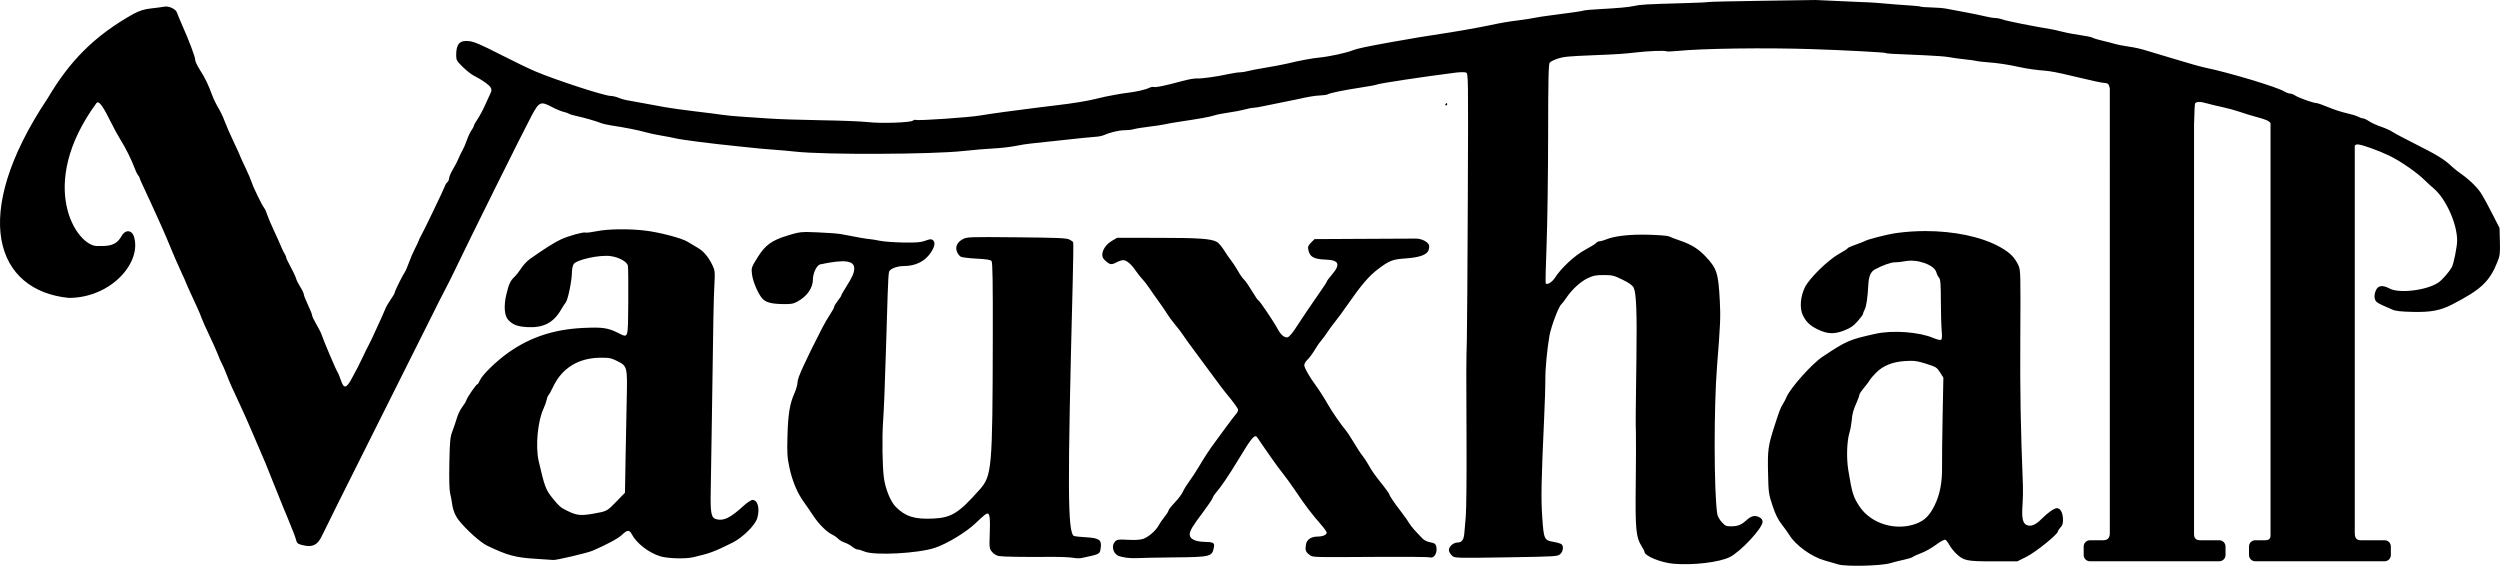 <?xml version="1.0" encoding="UTF-8" standalone="no"?>
<svg
   xmlns:dc="http://purl.org/dc/elements/1.1/"
   xmlns:cc="http://creativecommons.org/ns#"
   xmlns:rdf="http://www.w3.org/1999/02/22-rdf-syntax-ns#"
   xmlns:svg="http://www.w3.org/2000/svg"
   xmlns="http://www.w3.org/2000/svg"
   xmlns:sodipodi="http://sodipodi.sourceforge.net/DTD/sodipodi-0.dtd"
   xmlns:inkscape="http://www.inkscape.org/namespaces/inkscape"
   sodipodi:docname="Vauxhall 1911-1926 Logo.svg"
   inkscape:version="1.0 (4035a4fb49, 2020-05-01)"
   id="svg8"
   version="1.1"
   viewBox="0 0 2000 452.624"
   height="452.624mm"
   width="2000mm">
  <defs
     id="defs2" />
  <sodipodi:namedview
     fit-margin-bottom="0"
     fit-margin-right="0"
     fit-margin-left="0"
     fit-margin-top="0"
     inkscape:window-maximized="1"
     inkscape:window-y="-11"
     inkscape:window-x="-11"
     inkscape:window-height="986"
     inkscape:window-width="1920"
     showgrid="false"
     inkscape:document-rotation="0"
     inkscape:current-layer="layer1"
     inkscape:document-units="mm"
     inkscape:cy="3825.4606"
     inkscape:cx="2754.589"
     inkscape:zoom="0.05936153"
     inkscape:pageshadow="2"
     inkscape:pageopacity="0.0"
     borderopacity="1.0"
     bordercolor="#666666"
     pagecolor="#ffffff"
     id="base" />
  <g
     transform="translate(23.732,-15.367)"
     id="layer1"
     inkscape:groupmode="layer"
     inkscape:label="Calque 1">
    <path
       sodipodi:nodetypes="sssssscssssssssssssssssccssssssscssssssscsssssssscssssscscsscscccsccsssscscsccsccssssccscccscssssscccssccscccccscscssssccscsccsccscccssscsccccsssscssscsssssssssscssssssssssssssssscsssssssssssssssccssscssssssssssssssssssssssssssscsssssssssssssssssccsssssssssssscssssscccssssssssccccssssssssssssssccssssssssssssssssssssssssssssssssssscssssssssscscsssccssscccscccssssscccsccscscssssssssssscsssssccsssssssssssssscsssccsssssssssscsssssssssssccssssssscsssccsscccccssssssssssssssssssscsssssssccssccssscssccsssssssscsssscscssscccscsssssssssscsssssssssscsssscscscssssssssscsssssscssssssssssssssssssssscsssscccsssssssssssssssssscccsccccsssssccscccsccscsssssssssscscscsss"
       d="m 1428.862,15.369 c -0.781,0.029 -20.292,0.316 -43.361,0.637 -23.07,0.321 -42.239,0.764 -42.597,0.986 -0.358,0.221 -10.186,0.658 -21.839,0.971 -27.395,0.735 -32.576,1.036 -37.725,2.193 -4.434,0.996 -11.317,1.618 -28.821,2.604 -5.717,0.322 -10.664,0.75 -10.995,0.951 -0.771,0.469 -10.57,1.924 -24.914,3.699 -6.237,0.771 -13.04,1.8 -15.119,2.285 -2.079,0.485 -7.607,1.348 -12.285,1.918 -8.2,0.998 -14.483,2.071 -22.866,3.905 -7.148,1.565 -30.808,5.724 -39.974,7.026 -8.611,1.224 -23.128,3.642 -39.216,6.532 -19.556,3.513 -27.677,5.249 -30.872,6.596 -4.545,1.917 -18.552,4.955 -26.299,5.703 -6.266,0.605 -15.835,2.393 -25.986,4.858 -3.118,0.757 -10.773,2.208 -17.009,3.224 -6.237,1.017 -12.826,2.283 -14.641,2.815 -1.816,0.531 -4.58,0.964 -6.142,0.963 -1.563,-9.29e-4 -5.604,0.606 -8.983,1.347 -9.501,2.086 -21.858,3.799 -25.514,3.538 -1.819,-0.13 -7.135,0.819 -11.812,2.11 -12.902,3.56 -21.141,5.279 -22.605,4.717 -0.726,-0.279 -2.529,0.1 -4.005,0.842 -2.711,1.362 -11.084,3.21 -17.884,3.948 -2.034,0.221 -6.037,0.862 -8.896,1.425 -2.858,0.563 -6.374,1.234 -7.813,1.489 -1.439,0.256 -4.988,1.082 -7.885,1.836 -6.18,1.61 -18.76,3.648 -32.024,5.188 -9.106,1.057 -17.892,2.176 -41.106,5.238 -5.977,0.788 -14.694,2.08 -19.372,2.87 -9.095,1.536 -49.239,4.282 -51.259,3.507 -0.666,-0.256 -1.782,0.007 -2.481,0.589 -1.918,1.592 -25.901,2.372 -35.901,1.168 -4.749,-0.572 -21.605,-1.238 -37.457,-1.48 -15.852,-0.242 -34.775,-0.87 -42.051,-1.397 -7.276,-0.527 -17.269,-1.206 -22.207,-1.508 -4.937,-0.302 -11.529,-0.939 -14.647,-1.416 -3.118,-0.477 -13.111,-1.748 -22.207,-2.826 -9.095,-1.078 -19.726,-2.556 -23.624,-3.285 -6.577,-1.231 -20.98,-3.866 -26.459,-4.841 -1.299,-0.231 -3.59,-0.642 -5.092,-0.914 -1.502,-0.271 -4.212,-1.111 -6.022,-1.868 -1.81,-0.756 -4.47,-1.375 -5.91,-1.375 -5.002,0 -43.671,-12.576 -60.463,-19.663 -4.937,-2.084 -17.711,-8.25 -28.386,-13.704 -15.12,-7.724 -20.549,-10.046 -24.569,-10.5 -7.553,-0.853 -10.358,2.209 -10.358,11.306 0,3.806 0.455,4.618 5.205,9.293 2.863,2.817 6.796,5.936 8.741,6.93 6.929,3.544 12.411,7.391 13.586,9.536 0.991,1.809 0.932,2.689 -0.341,5.197 -0.843,1.661 -2.73,5.785 -4.195,9.164 -1.465,3.378 -4.049,8.204 -5.742,10.725 -1.693,2.521 -3.079,5.007 -3.079,5.524 0,0.517 -0.868,2.159 -1.929,3.649 -1.061,1.489 -2.753,5.107 -3.761,8.038 -1.008,2.931 -2.627,6.667 -3.595,8.304 -0.969,1.637 -2.339,4.465 -3.045,6.284 -0.707,1.819 -2.685,5.646 -4.396,8.505 -1.711,2.858 -3.115,6.101 -3.115,7.207 -9.4e-4,1.106 -0.623,2.526 -1.382,3.156 -0.759,0.63 -1.656,2.065 -1.993,3.187 -0.64,2.129 -17.827,37.838 -19.403,40.312 -0.496,0.78 -1.169,2.226 -1.495,3.215 -0.326,0.989 -1.729,3.965 -3.117,6.615 -1.388,2.649 -3.517,7.581 -4.73,10.959 -1.214,3.378 -2.604,6.662 -3.091,7.298 -1.577,2.058 -8.257,15.535 -8.257,16.659 0,0.6 -1.44,3.115 -3.198,5.589 -1.759,2.474 -3.728,5.874 -4.378,7.556 -0.649,1.682 -2.664,6.249 -4.476,10.147 -1.812,3.898 -4.149,9.001 -5.194,11.34 -1.044,2.339 -2.706,5.741 -3.693,7.56 -0.987,1.819 -3.076,6.071 -4.644,9.45 -1.567,3.378 -3.334,6.993 -3.926,8.032 -0.592,1.039 -2.638,4.867 -4.548,8.505 -4.56,8.688 -6.673,9.2 -8.992,2.18 -0.911,-2.758 -2.228,-5.897 -2.927,-6.975 -1.32,-2.034 -11.276,-25.545 -12.574,-29.696 -0.406,-1.299 -2.283,-4.987 -4.169,-8.193 -1.886,-3.206 -3.429,-6.466 -3.429,-7.246 0,-0.78 -1.488,-4.523 -3.307,-8.318 -1.819,-3.796 -3.307,-7.575 -3.307,-8.398 0,-0.822 -1.268,-3.495 -2.818,-5.939 -1.55,-2.445 -3.097,-5.551 -3.437,-6.903 -0.339,-1.351 -2.259,-5.447 -4.267,-9.101 -2.009,-3.654 -3.653,-7.127 -3.653,-7.718 0,-0.592 -0.565,-1.917 -1.257,-2.942 -0.692,-1.025 -1.928,-3.563 -2.746,-5.642 -0.818,-2.079 -3.39,-7.82 -5.714,-12.757 -2.324,-4.937 -4.757,-10.678 -5.406,-12.757 -0.649,-2.079 -1.688,-4.418 -2.309,-5.197 -1.86,-2.337 -8.668,-16.259 -9.937,-20.317 -0.65,-2.079 -3.051,-7.672 -5.334,-12.428 -2.283,-4.757 -4.151,-8.869 -4.151,-9.138 0,-0.269 -2.39,-5.519 -5.312,-11.668 -2.922,-6.149 -6.099,-13.441 -7.06,-16.206 -0.961,-2.765 -3.192,-7.443 -4.957,-10.395 -1.765,-2.952 -3.972,-7.493 -4.904,-10.092 -2.915,-8.127 -5.791,-14.081 -9.802,-20.287 -2.131,-3.296 -3.874,-6.999 -3.874,-8.23 0,-2.37 -4.51,-14.383 -10.404,-27.709 -1.954,-4.418 -3.812,-8.891 -4.129,-9.941 -0.876,-2.905 -6.457,-5.532 -10.212,-4.806 -1.722,0.333 -6.375,0.955 -10.339,1.382 -5.453,0.588 -8.904,1.644 -14.174,4.334 C 51.154,44.359 31.833,64.576 14.38,94.026 c -63.103,94.582 -41.1,153.887 16.882,159.664 34.097,0 59,-28.801 52.019,-49.457 -2.001,-5.262 -7.139,-5.118 -9.93,0.279 -4.655,8.062 -11.161,7.688 -19.419,7.688 -16.458,0 -48.612,-48.504 -0.666,-114.129 2.058,-3.565 6.705,4.914 11.654,14.909 2.43,4.908 5.839,11.155 7.574,13.883 3.964,6.231 8.993,16.282 11.233,22.445 0.944,2.599 2.284,5.396 2.975,6.216 0.692,0.821 1.257,1.782 1.257,2.137 0,0.6 1.113,3.065 9.451,20.941 5.646,12.104 11.495,25.404 15.586,35.436 2.225,5.457 5.794,13.651 7.931,18.209 2.137,4.558 3.885,8.461 3.885,8.674 0,0.372 2.29,5.452 8.966,19.892 1.682,3.638 3.378,7.678 3.769,8.977 0.391,1.299 3.143,7.465 6.115,13.702 2.972,6.237 6.193,13.466 7.159,16.064 0.966,2.599 2.272,5.575 2.903,6.615 0.631,1.039 2.298,4.867 3.704,8.505 2.684,6.945 4.085,10.105 11.31,25.514 2.437,5.197 6.137,13.489 8.222,18.427 2.085,4.937 5.828,13.655 8.318,19.372 2.49,5.717 5.055,11.883 5.701,13.702 0.646,1.819 2.354,6.071 3.795,9.45 1.441,3.378 3.586,8.694 4.767,11.812 1.181,3.118 4.567,11.416 7.525,18.438 2.958,7.022 5.678,14.133 6.044,15.802 0.544,2.475 1.309,3.213 4.142,3.999 8.842,2.456 13.113,0.493 16.849,-7.742 1.479,-3.261 19.66,-39.734 40.403,-81.053 20.742,-41.319 41.71,-83.204 46.593,-93.079 4.883,-9.875 10.159,-20.293 11.723,-23.152 1.565,-2.859 5.174,-10.088 8.021,-16.064 11.191,-23.495 54.805,-111.252 60.817,-122.373 5.94,-10.987 7.117,-11.5 15.911,-6.906 3.552,1.855 7.917,3.686 9.699,4.068 1.782,0.382 3.664,1.031 4.184,1.445 0.52,0.414 3.071,1.201 5.67,1.75 5.915,1.248 16.143,4.18 19.722,5.653 1.492,0.614 5.319,1.506 8.505,1.98 10.541,1.57 21.784,3.786 27.053,5.334 2.858,0.84 8.628,2.081 12.82,2.759 4.192,0.678 9.295,1.658 11.34,2.18 4.577,1.167 28.671,4.255 49.548,6.349 8.576,0.86 16.868,1.714 18.427,1.899 1.559,0.185 6.449,0.579 10.867,0.877 4.418,0.298 12.285,1.003 17.482,1.565 23.71,2.565 109.097,2.221 134.185,-0.541 7.796,-0.858 18.639,-1.773 24.097,-2.034 5.457,-0.261 13.324,-1.157 17.482,-1.99 4.158,-0.833 9.473,-1.685 11.812,-1.894 2.339,-0.209 14.033,-1.465 25.987,-2.792 11.954,-1.327 23.648,-2.508 25.987,-2.624 2.339,-0.116 5.315,-0.677 6.615,-1.246 5.278,-2.31 12.43,-4.02 16.81,-4.02 2.553,0 5.876,-0.381 7.383,-0.845 1.507,-0.465 6.991,-1.357 12.189,-1.984 5.197,-0.627 10.938,-1.495 12.757,-1.929 1.819,-0.434 6.284,-1.235 9.922,-1.783 18.758,-2.823 25.859,-4.096 29.294,-5.249 2.079,-0.698 7.394,-1.761 11.812,-2.361 4.418,-0.6 10.196,-1.701 12.84,-2.447 2.644,-0.746 5.834,-1.362 7.087,-1.373 1.254,-0.011 5.256,-0.685 8.894,-1.502 3.638,-0.817 9.804,-2.079 13.702,-2.804 3.898,-0.724 9.001,-1.75 11.339,-2.279 10.126,-2.293 14.945,-3.107 19.434,-3.282 2.633,-0.102 5.283,-0.492 5.889,-0.867 1.76,-1.088 12.899,-3.388 26.042,-5.378 6.683,-1.012 12.552,-2.088 13.041,-2.39 1.47,-0.909 35.055,-6.009 63.305,-9.614 3.456,-0.441 7.151,-0.479 8.211,-0.087 1.928,0.713 1.929,0.722 1.515,101.167 -0.228,55.249 -0.572,105.982 -0.764,112.739 -0.525,18.425 -0.545,24.853 -0.26,80.794 0.145,28.325 -0.128,55.54 -0.605,60.478 -0.478,4.937 -0.976,10.693 -1.106,12.79 -0.347,5.617 -1.93,7.999 -5.319,7.999 -3.822,0 -7.837,3.944 -6.987,6.866 0.337,1.161 1.533,2.913 2.658,3.894 1.962,1.712 3.696,1.758 43.142,1.131 40.128,-0.638 41.149,-0.701 43.232,-2.658 2.574,-2.418 2.838,-6.908 0.48,-8.147 -0.909,-0.478 -3.461,-1.168 -5.668,-1.534 -7.681,-1.272 -8.026,-2.003 -9.234,-19.508 -1.073,-15.559 -0.836,-28.077 1.51,-79.739 0.59,-12.993 1.024,-26.813 0.964,-30.711 -0.123,-7.98 1.405,-24.327 3.268,-34.964 1.259,-7.182 7.32,-23.309 9.411,-25.042 0.627,-0.52 2.429,-2.859 4.005,-5.197 4.563,-6.771 11.234,-12.929 17.054,-15.74 4.504,-2.175 6.623,-2.6 12.945,-2.593 6.889,0.007 8.231,0.337 15.119,3.736 5.57,2.748 7.919,4.476 8.922,6.565 2.001,4.166 2.613,19.683 2.145,54.335 -0.657,48.671 -0.687,52.899 -0.424,61.895 0.136,4.678 0.077,23.175 -0.133,41.106 -0.418,35.668 0.189,42.135 4.625,49.162 1.291,2.045 2.348,4.085 2.348,4.535 0,3.405 13.257,8.829 23.624,9.664 15.685,1.263 36.377,-1.233 44.648,-5.386 8.793,-4.415 26.225,-23.157 26.225,-28.196 0,-1.603 -0.839,-2.761 -2.691,-3.719 -3.361,-1.738 -6.417,-1.039 -10.066,2.302 -4.177,3.823 -6.838,4.926 -12.08,5.005 -4.234,0.064 -5.012,-0.268 -7.829,-3.342 -1.735,-1.893 -3.341,-4.816 -3.604,-6.561 -2.685,-17.781 -2.772,-85.74 -0.151,-118.432 2.638,-32.903 2.903,-39.161 2.207,-52.08 -1.203,-22.351 -2.323,-25.835 -11.397,-35.464 -5.656,-6.001 -11.354,-9.573 -19.988,-12.528 -4.116,-1.409 -8.299,-2.999 -9.296,-3.533 -0.997,-0.534 -8.473,-1.132 -16.613,-1.329 -15.191,-0.367 -27.011,0.993 -34.052,3.916 -1.753,0.728 -3.933,1.323 -4.845,1.323 -0.912,0 -2.186,0.633 -2.829,1.408 -0.643,0.775 -4.578,3.22 -8.745,5.434 -8.045,4.273 -18.98,14.383 -24.073,22.256 -2.339,3.616 -6.126,5.985 -7.449,4.662 -0.266,-0.266 0.045,-14.03 0.694,-30.588 0.648,-16.557 1.204,-55.873 1.236,-87.367 0.047,-45.228 0.315,-57.569 1.275,-58.726 0.669,-0.806 3.433,-2.194 6.142,-3.086 5.154,-1.696 8.12,-1.986 29.023,-2.829 19.045,-0.769 24.204,-1.107 33.546,-2.2 10.179,-1.191 23.277,-1.705 24.578,-0.963 0.515,0.293 4.337,0.189 8.495,-0.231 20.265,-2.045 71.151,-2.734 108.671,-1.471 25.203,0.848 57.412,2.544 58.259,3.067 0.865,0.535 3.386,0.683 31.04,1.823 8.575,0.354 17.505,1.044 19.844,1.536 2.339,0.491 7.867,1.258 12.284,1.704 4.418,0.446 8.67,1.038 9.45,1.318 0.779,0.279 4.807,0.752 8.949,1.05 8.104,0.583 16.501,1.848 25.542,3.846 6.009,1.328 13.606,2.415 19.844,2.84 4.481,0.306 11.224,1.598 22.207,4.254 15.523,3.754 24.115,5.602 26.107,5.62 2.283,0.018 3.458,0.802 4.094,4.282 V 441.992 c 0,3.469 -1.579,5.57 -5.247,5.57 h -10.659 c -2.775,0 -5.007,2.234 -5.007,5.009 v 6.809 c 0,2.775 2.232,5.009 5.007,5.009 h 103.464 c 2.775,0 5.009,-2.234 5.009,-5.009 v -6.809 c 0,-2.775 -2.234,-5.009 -5.009,-5.009 h -15.262 c -3.714,0 -4.913,-1.912 -4.913,-5.004 V 114.844 c 0.253,-10.685 0.548,-16.396 0.88,-16.797 1.28,-1.543 4.17,-1.502 9.859,0.136 2.528,0.728 7.999,2.042 12.157,2.92 4.158,0.878 10.324,2.569 13.702,3.756 3.378,1.187 8.906,2.897 12.285,3.8 8.502,2.273 10.736,3.167 12.307,5.201 v 329.756 c 0,2.625 -1.134,3.946 -4.47,3.946 h -7.748 c -2.775,0 -5.009,2.234 -5.009,5.009 v 6.809 c 0,2.775 2.234,5.009 5.009,5.009 h 103.464 c 2.775,0 5.009,-2.234 5.009,-5.009 v -6.809 c 0,-2.775 -2.234,-5.009 -5.009,-5.009 h -18.996 c -4.185,0.078 -4.866,-2.751 -4.866,-5.945 v -309.699 c 0.599,-0.774 1.356,-1.035 2.309,-1.028 3.123,0.021 16.22,4.682 25.213,8.97 8.787,4.189 22.506,13.683 28.491,19.715 1.615,1.628 4.927,4.661 7.359,6.74 9.615,8.22 18.526,28.142 18.526,41.418 0,5.06 -2.841,19.128 -4.367,21.62 -2.619,4.278 -7.71,10.051 -10.587,12.006 -9.272,6.301 -31.319,9.007 -39.157,4.806 -5.251,-2.815 -8.833,-2.512 -10.596,0.897 -1.928,3.728 -1.821,7.915 0.247,9.787 0.928,0.84 3.374,2.208 5.434,3.04 2.06,0.832 5.233,2.225 7.052,3.095 2.455,1.174 6.595,1.662 16.064,1.895 14.879,0.366 22.467,-1.062 32.129,-6.05 22.981,-11.863 29.658,-18.156 35.994,-33.926 2.024,-5.04 2.245,-6.864 1.991,-16.415 l -0.284,-10.745 -5.147,-10.044 c -8.576,-16.734 -9.982,-19.007 -14.983,-24.233 -2.647,-2.767 -7.152,-6.631 -10.011,-8.586 -2.858,-1.955 -6.541,-4.859 -8.182,-6.454 -5.441,-5.287 -11.61,-9.105 -27.989,-17.316 -8.918,-4.471 -17.626,-9.085 -19.351,-10.256 -1.725,-1.171 -5.869,-3.038 -9.208,-4.149 -3.339,-1.111 -7.593,-3.055 -9.455,-4.319 -1.862,-1.264 -4.046,-2.296 -4.852,-2.296 -0.806,0 -2.594,-0.618 -3.974,-1.373 -1.379,-0.755 -5.543,-2.026 -9.254,-2.824 -3.711,-0.797 -10.29,-2.943 -14.619,-4.769 -4.329,-1.826 -8.636,-3.318 -9.571,-3.318 -2.411,0 -14.463,-4.316 -16.984,-6.081 -1.161,-0.813 -2.922,-1.478 -3.915,-1.478 -0.992,0 -3.132,-0.791 -4.753,-1.757 -6.127,-3.651 -43.969,-15.023 -63.423,-19.06 -2.079,-0.431 -6.544,-1.603 -9.922,-2.604 -3.378,-1.001 -11.458,-3.392 -17.954,-5.314 -6.497,-1.921 -13.938,-4.155 -16.537,-4.961 -7.319,-2.271 -10.801,-3.071 -17.954,-4.127 -3.638,-0.537 -7.89,-1.38 -9.45,-1.873 -1.559,-0.493 -5.812,-1.589 -9.45,-2.434 -3.638,-0.845 -7.382,-1.945 -8.32,-2.444 -1.542,-0.82 -4.552,-1.414 -16.249,-3.204 -2.079,-0.318 -6.331,-1.218 -9.45,-2.001 -3.118,-0.783 -6.946,-1.626 -8.505,-1.873 -12.53,-1.989 -34.682,-6.405 -37.581,-7.491 -1.96,-0.734 -4.837,-1.334 -6.393,-1.334 -1.556,0 -5.269,-0.62 -8.25,-1.375 -2.981,-0.755 -10.309,-2.261 -16.286,-3.346 -5.977,-1.086 -12.568,-2.325 -14.647,-2.754 -2.079,-0.429 -7.38,-0.868 -11.781,-0.976 -4.401,-0.109 -8.336,-0.404 -8.743,-0.655 -0.407,-0.251 -3.821,-0.634 -7.589,-0.851 -3.768,-0.217 -9.19,-0.61 -12.048,-0.873 -13.519,-1.241 -20.062,-1.69 -28.349,-1.949 -4.938,-0.154 -14.718,-0.594 -21.734,-0.976 -7.015,-0.383 -13.391,-0.673 -14.173,-0.644 z M 1133.618,97.806 c -0.229,0 -0.679,0.425 -1,0.945 -0.321,0.52 -0.133,0.945 0.417,0.945 0.55,0 1,-0.425 1,-0.945 0,-0.52 -0.188,-0.945 -0.417,-0.945 z M 471.357,198.812 c -6.852,0.092 -13.183,0.601 -17.639,1.51 -4.262,0.869 -8.303,1.369 -8.979,1.109 -1.702,-0.653 -13.111,2.491 -19.636,5.411 -4.814,2.155 -13.204,7.45 -24.966,15.756 -2.152,1.52 -5.229,4.812 -6.834,7.314 -1.606,2.502 -4.031,5.587 -5.389,6.857 -3.308,3.091 -4.553,5.748 -6.522,13.922 -2.235,9.275 -1.671,17.244 1.456,20.592 3.665,3.923 7.292,5.299 15.214,5.775 12.762,0.767 21.039,-3.485 27.016,-13.883 1.345,-2.339 3.058,-4.977 3.809,-5.864 1.708,-2.015 4.906,-17.574 4.92,-23.929 0.007,-2.663 0.627,-5.634 1.416,-6.761 2.531,-3.614 21.164,-7.599 29.704,-6.353 6.718,0.98 13.041,4.536 13.656,7.68 0.282,1.443 0.418,14.526 0.303,29.072 -0.238,30.023 0.156,28.786 -7.903,24.783 -8.465,-4.204 -12.493,-4.794 -27.969,-4.095 -23.432,1.057 -42.637,7.386 -60.177,19.829 -9.615,6.821 -20.872,17.811 -22.637,22.098 -0.695,1.689 -1.577,3.071 -1.958,3.071 -0.955,0 -8.132,10.395 -8.913,12.91 -0.349,1.124 -1.827,3.543 -3.285,5.378 -1.458,1.835 -3.383,5.806 -4.278,8.824 -0.895,3.018 -2.523,7.828 -3.619,10.686 -1.744,4.545 -2.045,7.726 -2.396,25.346 -0.257,12.916 -0.025,21.635 0.644,24.292 0.574,2.28 1.249,5.786 1.5,7.79 0.695,5.528 2.54,10.079 5.677,13.995 5.956,7.437 17.118,17.407 22.273,19.894 16.589,8.002 22.863,9.669 40.095,10.655 6.756,0.387 12.552,0.777 12.881,0.866 1.624,0.441 27.616,-5.668 31.638,-7.436 12.237,-5.38 20.334,-9.777 23.491,-12.755 4.31,-4.065 5.822,-4.102 7.868,-0.199 3.761,7.175 13.728,14.808 22.871,17.513 5.895,1.745 19.853,2.135 25.987,0.725 13.276,-3.05 16.889,-4.385 31.479,-11.631 8.323,-4.134 18.381,-14.109 19.96,-19.796 2.16,-7.779 0.37,-14.451 -3.876,-14.451 -1.067,0 -4.296,2.152 -7.176,4.784 -10.417,9.521 -15.757,12.161 -21.618,10.69 -4.244,-1.065 -4.961,-4.669 -4.581,-23.063 0.188,-9.079 0.592,-34.58 0.899,-56.668 1.136,-81.835 1.404,-96.173 2.003,-107.438 0.57,-10.742 0.465,-11.831 -1.548,-16.064 -3.2,-6.731 -7.149,-11.349 -12.087,-14.136 -2.42,-1.366 -5.998,-3.494 -7.951,-4.73 -4.453,-2.819 -22.598,-7.552 -34.061,-8.885 -6.538,-0.76 -13.91,-1.084 -20.762,-0.991 z m 1045.143,1.41 c -7.626,0.004 -15.342,0.515 -22.906,1.563 -7.572,1.049 -22.831,4.935 -25.815,6.574 -0.874,0.48 -4.247,1.798 -7.495,2.929 -3.248,1.131 -5.906,2.352 -5.906,2.715 0,0.363 -2.994,2.299 -6.652,4.304 -8.813,4.831 -24.012,19.684 -27.542,26.913 -3.564,7.298 -4.32,16.509 -1.801,21.95 2.571,5.555 5.683,8.596 11.921,11.648 7.832,3.832 13.303,4.073 21.299,0.936 5.141,-2.017 7.473,-3.621 10.808,-7.434 2.339,-2.674 4.258,-5.292 4.258,-5.821 0,-0.529 0.585,-2.072 1.292,-3.427 1.42,-2.722 2.393,-9.243 2.951,-19.782 0.365,-6.893 1.921,-10.56 5.249,-12.371 5.869,-3.195 12.919,-5.723 15.835,-5.677 1.919,0.029 5.699,-0.377 8.401,-0.906 9.793,-1.919 23.365,2.94 24.968,8.938 0.397,1.485 1.354,3.399 2.128,4.254 1.132,1.251 1.419,4.878 1.46,18.562 0.028,9.354 0.323,20.032 0.655,23.729 0.427,4.741 0.274,6.925 -0.517,7.414 -0.617,0.381 -3.327,-0.256 -6.024,-1.417 -11.399,-4.909 -32.768,-6.473 -46.482,-3.401 -21.144,4.736 -23.015,5.548 -42.442,18.462 -8.29,5.51 -25.658,24.973 -28.628,32.081 -0.752,1.799 -2.077,4.355 -2.946,5.681 -1.81,2.763 -2.947,5.729 -6.748,17.617 -5.09,15.922 -5.509,18.953 -5.129,37.09 0.338,16.132 0.483,17.204 3.569,26.494 2.317,6.975 4.367,11.157 7.333,14.955 2.264,2.9 5.004,6.73 6.087,8.51 5.04,8.283 17.825,17.52 28.27,20.426 3.638,1.012 8.528,2.438 10.867,3.167 6.002,1.871 34.322,1.211 41.578,-0.969 2.858,-0.859 7.833,-2.108 11.053,-2.778 3.221,-0.669 6.415,-1.681 7.098,-2.248 0.684,-0.567 3.789,-1.979 6.901,-3.136 3.112,-1.157 8.365,-4.134 11.674,-6.615 3.341,-2.505 6.615,-4.28 7.364,-3.992 0.742,0.285 2.144,2.059 3.117,3.944 0.973,1.885 3.402,5.001 5.395,6.925 6.192,5.976 8.278,6.425 29.897,6.425 h 19.248 l 7.479,-3.76 c 7.289,-3.664 24.959,-17.931 24.959,-20.152 0,-0.554 0.957,-2.027 2.126,-3.272 1.704,-1.815 2.086,-3.211 1.921,-7.039 -0.211,-4.914 -2.166,-8.3 -4.791,-8.3 -2.225,0 -7.081,3.37 -12.129,8.418 -5.083,5.083 -8.703,6.562 -12.181,4.978 -3.104,-1.414 -3.993,-5.705 -3.263,-15.758 0.34,-4.678 0.493,-11.694 0.34,-15.592 -1.879,-47.84 -2.353,-74.834 -2.095,-119.538 0.289,-50.037 0.209,-53.124 -1.458,-56.698 -3.08,-6.601 -6.8,-10.298 -14.911,-14.817 -14.695,-8.187 -36.761,-12.716 -59.64,-12.7 z m -896.131,0.771 c -4.799,0.072 -7.137,0.728 -13.307,2.576 -13.404,4.015 -18.605,7.767 -24.903,17.975 -4.734,7.672 -4.902,8.176 -4.337,12.982 0.628,5.348 3.932,13.677 7.298,18.405 2.888,4.055 6.923,5.44 16.579,5.685 6.945,0.176 8.991,-0.126 12.133,-1.785 7.961,-4.202 12.737,-10.915 12.777,-17.96 0.029,-5.069 3.117,-11.43 5.825,-12.002 19.459,-4.112 27.229,-3.166 27.229,3.315 0,3.401 -1.581,6.971 -6.596,14.894 -2.089,3.301 -3.798,6.326 -3.798,6.722 0,0.396 -1.276,2.325 -2.835,4.287 -1.559,1.962 -2.835,4.104 -2.835,4.76 0,0.656 -1.457,3.358 -3.237,6.004 -1.781,2.646 -4.706,7.685 -6.498,11.197 -14.082,27.595 -19.558,39.645 -19.558,43.035 0,1.803 -1.106,5.776 -2.458,8.83 -3.793,8.565 -5.092,16.434 -5.596,33.901 -0.402,13.919 -0.196,17.327 1.536,25.514 2.31,10.916 6.322,20.477 11.699,27.876 2.078,2.858 5.379,7.661 7.336,10.671 4.264,6.559 10.775,13.075 15.127,15.14 1.742,0.827 3.94,2.359 4.885,3.403 0.945,1.044 3.261,2.401 5.147,3.016 1.886,0.615 4.631,2.118 6.1,3.342 1.469,1.224 3.438,2.226 4.374,2.226 0.936,0 3.347,0.712 5.36,1.582 7.861,3.398 43.168,1.535 56.5,-2.981 9.762,-3.307 25.025,-12.566 32.371,-19.638 3.209,-3.089 6.673,-6.205 7.696,-6.921 3.503,-2.454 4.167,0.116 3.699,14.306 -0.414,12.542 -0.365,12.951 1.86,15.596 1.273,1.513 3.621,2.957 5.301,3.259 3.248,0.585 19.357,0.847 41.285,0.674 7.536,-0.06 15.616,0.25 17.954,0.687 2.339,0.437 5.315,0.573 6.615,0.301 15.394,-3.219 15.039,-3.029 15.762,-8.418 0.832,-6.2 -1.272,-7.679 -11.746,-8.252 -4.808,-0.263 -9.193,-0.757 -9.745,-1.098 -5.023,-3.104 -5.183,-38.237 -0.928,-203.13 0.443,-17.151 0.606,-31.506 0.364,-31.9 -0.242,-0.394 -1.647,-1.339 -3.123,-2.102 -2.197,-1.136 -9.836,-1.453 -42.228,-1.752 -38.2,-0.352 -39.663,-0.299 -43.033,1.537 -4.491,2.447 -6.166,6.202 -4.529,10.155 0.654,1.579 2.023,3.318 3.042,3.863 1.018,0.545 6.701,1.229 12.628,1.521 7.782,0.383 11.094,0.914 11.921,1.91 0.873,1.052 1.113,15.963 1.011,62.936 -0.224,103.502 -0.699,108.882 -10.581,119.994 -16.812,18.905 -22.499,22.426 -37.324,23.105 -14.672,0.672 -22.054,-1.655 -29.711,-9.368 -4.181,-4.212 -8.371,-14.519 -9.522,-23.423 -1.174,-9.08 -1.514,-31.712 -0.661,-44.026 0.36,-5.197 0.863,-15.19 1.118,-22.207 0.766,-21.067 2.073,-61.727 2.567,-79.85 0.255,-9.355 0.778,-17.769 1.163,-18.698 0.98,-2.366 6.498,-4.454 11.775,-4.454 9.579,0 17.28,-3.941 21.882,-11.197 3.023,-4.766 3.44,-7.821 1.309,-9.59 -1.139,-0.945 -2.29,-0.848 -5.906,0.498 -3.638,1.355 -7.007,1.633 -17.722,1.46 -7.276,-0.117 -15.781,-0.753 -18.899,-1.414 -3.118,-0.66 -6.684,-1.245 -7.925,-1.297 -2.025,-0.086 -10.958,-1.647 -22.786,-3.981 -2.339,-0.461 -10.631,-1.099 -18.427,-1.417 -3.469,-0.142 -6.101,-0.246 -8.246,-0.277 -0.804,-0.011 -1.54,-0.011 -2.226,-0.002 z m 249.568,4.623 -4.086,2.394 c -6.768,3.967 -9.826,11.369 -6.196,14.999 4.111,4.111 5.583,4.487 9.45,2.414 1.991,-1.067 4.524,-1.94 5.631,-1.94 2.742,0 6.404,3.049 10.018,8.34 1.659,2.429 4.103,5.516 5.43,6.858 1.327,1.342 3.901,4.68 5.72,7.418 1.819,2.738 5.229,7.593 7.576,10.79 2.348,3.196 5.291,7.511 6.541,9.59 1.25,2.079 4.219,6.087 6.598,8.907 2.379,2.82 5.177,6.504 6.216,8.187 1.039,1.684 6.355,9.024 11.812,16.31 5.457,7.286 12.016,16.145 14.575,19.687 2.559,3.543 5.885,7.93 7.39,9.749 7.077,8.553 10.164,12.836 10.164,14.097 0,0.756 -0.805,2.251 -1.788,3.324 -0.983,1.073 -4.574,5.778 -7.981,10.456 -3.406,4.678 -7.314,9.993 -8.682,11.812 -4.018,5.344 -8.577,12.276 -12.923,19.65 -2.234,3.791 -5.715,9.106 -7.735,11.812 -2.02,2.706 -4.297,6.407 -5.061,8.226 -0.763,1.819 -3.682,5.721 -6.486,8.671 -2.804,2.95 -5.098,5.884 -5.098,6.519 0,0.635 -1.425,2.899 -3.167,5.031 -1.742,2.132 -3.841,5.184 -4.664,6.783 -2.098,4.076 -8.269,9.404 -12.512,10.804 -2.323,0.767 -6.553,1.013 -12.048,0.699 -7.421,-0.423 -8.687,-0.264 -10.245,1.294 -3.111,3.111 -1.95,9.113 2.193,11.33 1.121,0.6 4.195,1.373 6.831,1.718 2.635,0.348 6.492,0.486 8.571,0.312 2.079,-0.174 15.049,-0.433 28.821,-0.574 30.587,-0.312 31.2,-0.472 32.67,-8.579 0.554,-3.054 -0.813,-3.745 -7.615,-3.856 -7.262,-0.117 -11.825,-2.36 -11.825,-5.812 0,-3.023 2.194,-6.698 10.919,-18.29 3.721,-4.945 7.045,-9.867 7.384,-10.937 0.34,-1.071 1.357,-2.766 2.261,-3.767 4.009,-4.443 10.696,-14.268 18.237,-26.791 11.115,-18.459 13.424,-21.085 15.474,-17.594 0.553,0.942 2.494,3.792 4.313,6.334 1.819,2.542 5.221,7.413 7.56,10.825 2.339,3.412 6.19,8.61 8.556,11.552 2.367,2.942 6.72,8.965 9.675,13.383 7.705,11.52 13.077,18.609 20.73,27.356 2.478,2.832 4.507,5.688 4.507,6.345 0,1.745 -3.158,3.152 -7.072,3.152 -5.235,0 -8.799,2.268 -9.509,6.05 -0.851,4.534 -0.324,6.232 2.617,8.425 2.973,2.217 -0.571,2.104 56.127,1.777 21.371,-0.123 39.566,0.047 40.432,0.38 2.573,0.987 5.286,-2.261 5.286,-6.329 0,-3.071 -0.894,-4.71 -2.835,-5.197 -0.26,-0.065 -1.843,-0.442 -3.518,-0.836 -1.675,-0.395 -3.901,-1.622 -4.948,-2.73 -1.047,-1.107 -3.324,-3.502 -5.061,-5.321 -2.83,-2.964 -4.834,-5.63 -7.735,-10.288 -0.52,-0.834 -2.437,-3.432 -4.262,-5.773 -4.967,-6.373 -9.44,-12.963 -9.44,-13.909 0,-0.461 -2.02,-3.372 -4.489,-6.469 -7.218,-9.055 -9.406,-12.131 -12.126,-17.044 -1.41,-2.548 -3.671,-5.972 -5.024,-7.61 -1.352,-1.637 -4.372,-6.258 -6.711,-10.269 -2.339,-4.011 -5.564,-8.839 -7.168,-10.727 -3.191,-3.755 -10.125,-13.798 -13.134,-19.023 -3.638,-6.318 -7.591,-12.517 -10.461,-16.406 -4.881,-6.613 -8.925,-13.765 -8.925,-15.782 0,-1.056 0.971,-2.859 2.158,-4.003 2.227,-2.149 4.596,-5.411 7.615,-10.491 0.957,-1.611 2.681,-3.992 3.83,-5.291 1.149,-1.299 3.337,-4.276 4.861,-6.615 1.524,-2.339 4.337,-6.166 6.251,-8.505 1.914,-2.339 6.172,-8.133 9.463,-12.875 11.37,-16.386 17.539,-23.62 24.818,-29.098 9.213,-6.933 11.481,-7.806 22.271,-8.573 10.809,-0.768 16.553,-2.783 18.021,-6.319 0.577,-1.391 0.799,-3.318 0.493,-4.284 -0.84,-2.647 -5.987,-5.251 -10.367,-5.243 -2.142,0.003 -21.294,0.098 -42.56,0.21 l -38.664,0.205 -2.787,2.787 c -2.303,2.302 -2.686,3.3 -2.2,5.731 1.148,5.742 4.341,7.534 14.054,7.881 10.5,0.375 11.902,3.738 4.95,11.882 -2.339,2.74 -4.252,5.323 -4.252,5.74 0,0.417 -2.347,4.057 -5.214,8.089 -2.867,4.032 -7.182,10.308 -9.59,13.946 -2.408,3.638 -4.968,7.465 -5.688,8.505 -0.72,1.039 -3.015,4.502 -5.099,7.696 -2.085,3.194 -4.616,6.024 -5.626,6.288 -2.406,0.629 -5.65,-2.036 -7.992,-6.565 -2.713,-5.248 -14.671,-23.011 -15.49,-23.011 -0.381,0 -2.667,-3.317 -5.077,-7.37 -2.411,-4.053 -5.268,-8.17 -6.351,-9.151 -1.083,-0.98 -3.306,-4.148 -4.939,-7.041 -1.633,-2.893 -4.065,-6.61 -5.404,-8.259 -1.339,-1.65 -3.923,-5.399 -5.742,-8.331 -1.819,-2.932 -4.389,-5.906 -5.71,-6.609 -4.809,-2.559 -14.293,-3.214 -46.726,-3.224 z m -411.307,95.932 c 5.483,0.011 7.078,0.487 11.567,2.732 7.883,3.942 8.039,4.574 7.456,30.239 -0.26,11.434 -0.682,32.99 -0.938,47.903 l -0.465,27.116 -6.807,7.017 c -7.587,7.822 -7.585,7.822 -18.146,9.697 -10.468,1.858 -13.661,1.514 -21.372,-2.307 -5.247,-2.6 -6.135,-3.345 -10.858,-9.105 -6.236,-7.605 -6.971,-9.509 -11.869,-30.711 -2.69,-11.645 -0.752,-32.133 3.981,-42.075 0.996,-2.091 2.086,-5.182 2.423,-6.869 0.337,-1.687 0.954,-3.279 1.369,-3.536 0.416,-0.257 2.233,-3.543 4.04,-7.303 6.968,-14.504 20.007,-22.528 37.01,-22.777 0.962,-0.014 1.825,-0.021 2.608,-0.021 z m 1046.533,2.475 c 3.896,0.018 6.496,0.611 11.982,2.333 7.897,2.479 8.604,2.918 11.124,6.882 l 2.691,4.232 -0.596,30.732 c -0.328,16.902 -0.533,35.195 -0.458,40.652 0.172,12.37 -1.701,22.123 -5.897,30.711 -4.009,8.207 -7.988,12.178 -14.767,14.739 -16.184,6.114 -36.076,0.119 -45.292,-13.65 -5.043,-7.536 -6.147,-11.106 -9.092,-29.438 -1.536,-9.562 -1.092,-22.961 0.986,-29.766 0.714,-2.339 1.508,-6.618 1.766,-9.509 0.553,-6.198 1.041,-7.9 4.668,-16.275 0.852,-1.967 1.548,-4.065 1.548,-4.664 0,-0.599 1.632,-3.028 3.627,-5.4 1.995,-2.372 4.094,-5.164 4.664,-6.203 0.57,-1.039 2.872,-3.727 5.114,-5.971 5.631,-5.634 13.304,-8.659 23.449,-9.25 1.742,-0.101 3.184,-0.161 4.483,-0.155 z"
       style="opacity:1;fill:#000000;stroke-width:0.945"
       id="path24" />
  </g>
</svg>
